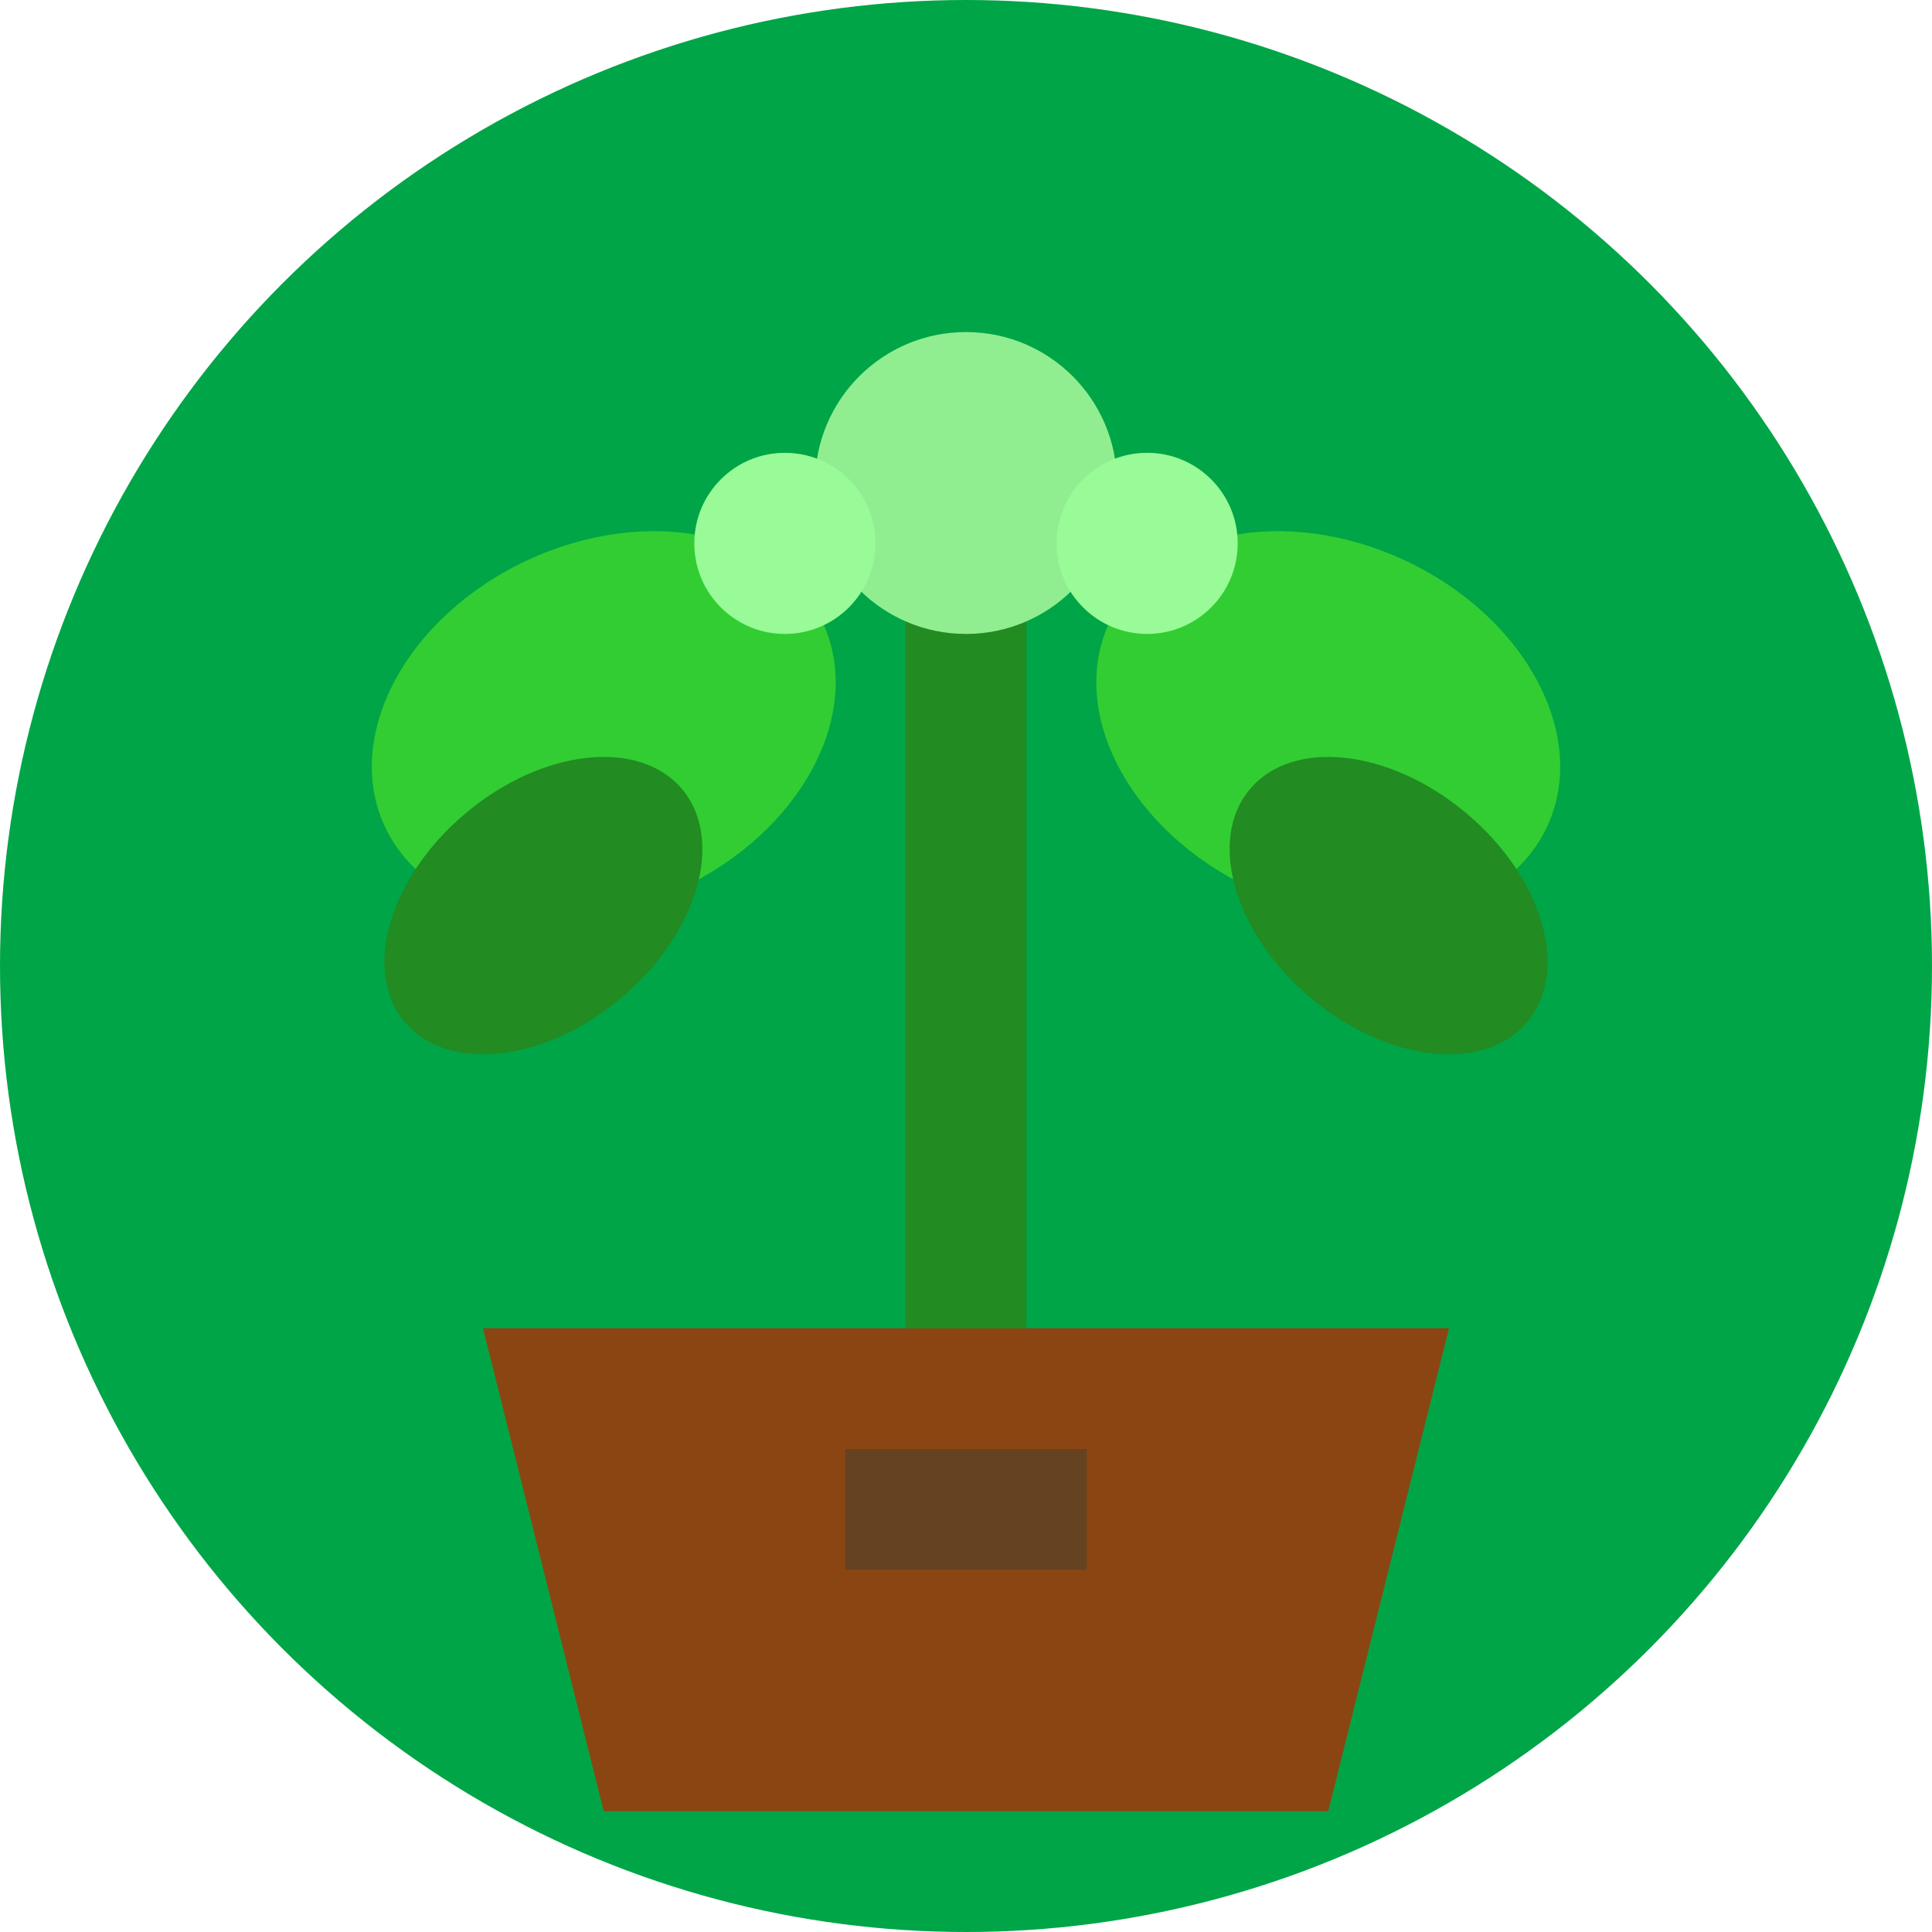<svg width="32" height="32" viewBox="0 0 32 32" fill="none" xmlns="http://www.w3.org/2000/svg">
  <!-- Fundo circular verde -->
  <circle cx="16" cy="16" r="16" fill="#00A547"/>
  
  <!-- Vaso/terra -->
  <path d="M8 22L24 22L22 30L10 30Z" fill="#8B4513"/>
  
  <!-- Caule principal -->
  <rect x="15" y="10" width="2" height="12" fill="#228B22"/>
  
  <!-- Folhas principais -->
  <ellipse cx="10" cy="12" rx="4" ry="3" fill="#32CD32" transform="rotate(-25 10 12)"/>
  <ellipse cx="22" cy="12" rx="4" ry="3" fill="#32CD32" transform="rotate(25 22 12)"/>
  <ellipse cx="9" cy="15" rx="3" ry="2" fill="#228B22" transform="rotate(-40 9 15)"/>
  <ellipse cx="23" cy="15" rx="3" ry="2" fill="#228B22" transform="rotate(40 23 15)"/>
  
  <!-- Broto no topo -->
  <circle cx="16" cy="8" r="2.5" fill="#90EE90"/>
  
  <!-- Pequenas folhas decorativas -->
  <circle cx="13" cy="9" r="1.5" fill="#98FB98"/>
  <circle cx="19" cy="9" r="1.5" fill="#98FB98"/>
  
  <!-- Detalhes do vaso -->
  <rect x="14" y="24" width="4" height="2" fill="#654321"/>
</svg>
